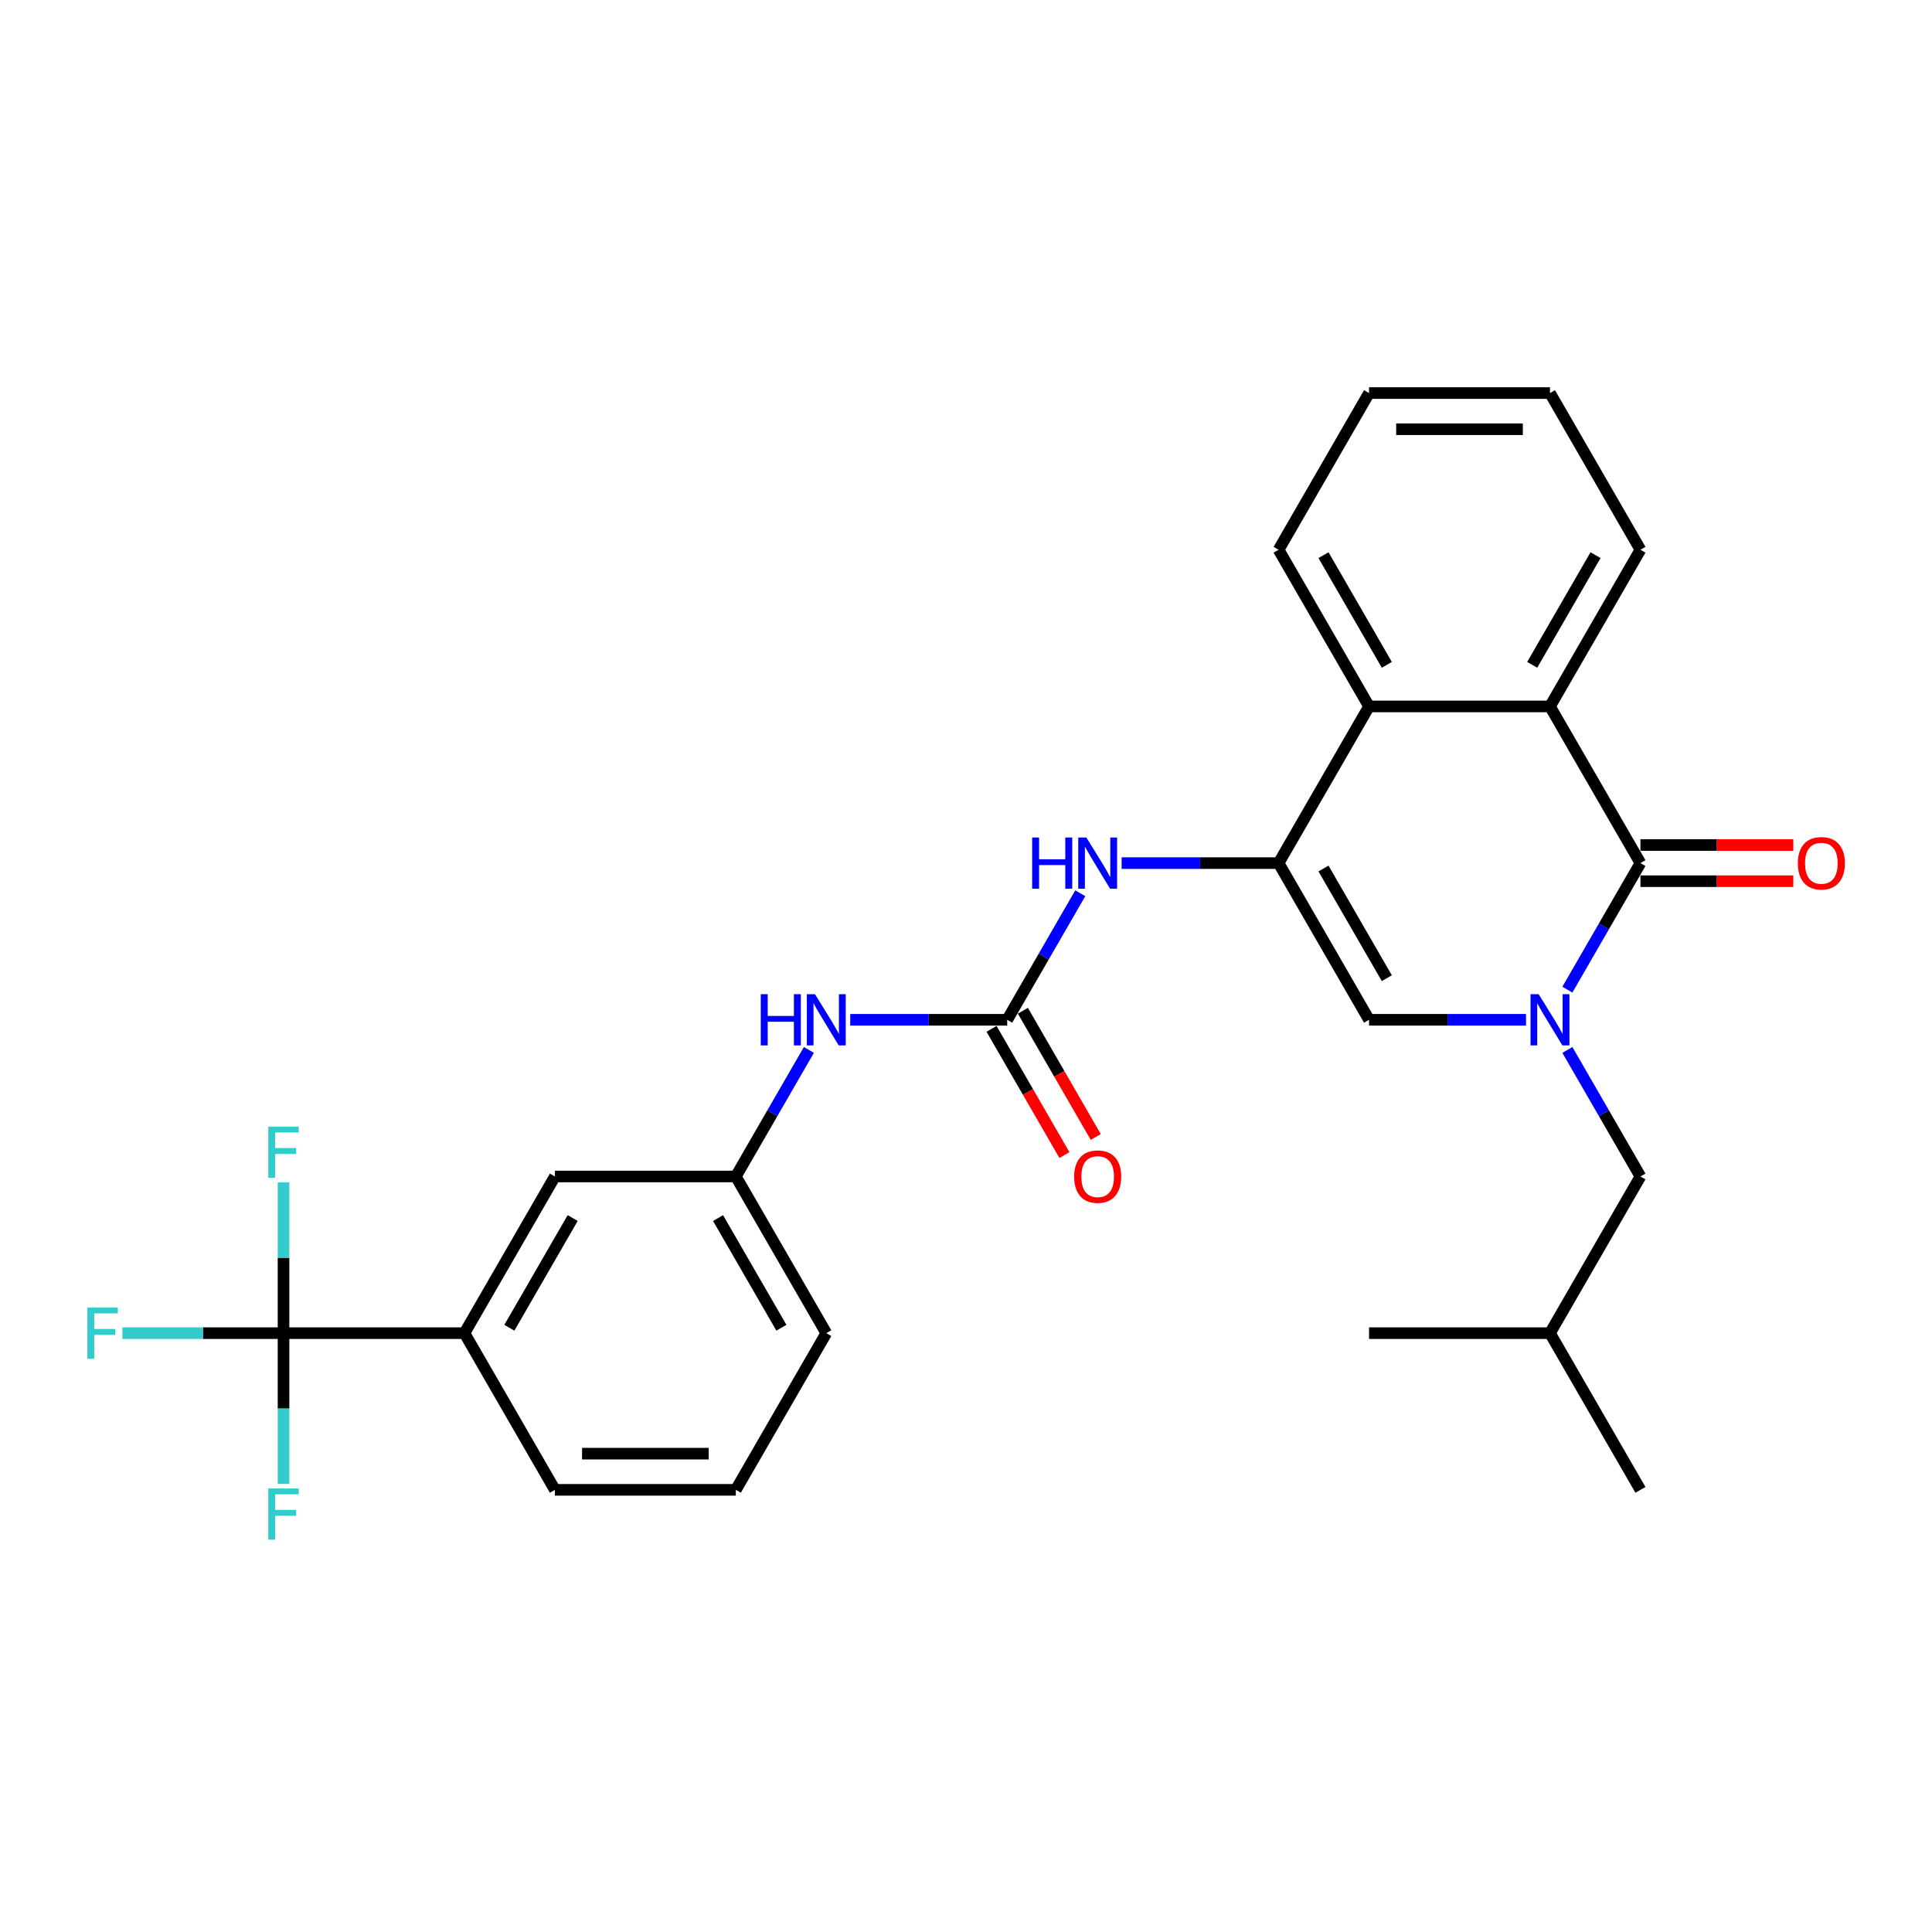 <?xml version='1.0' encoding='iso-8859-1'?>
<svg version='1.1' baseProfile='full'
              xmlns='http://www.w3.org/2000/svg'
                      xmlns:rdkit='http://www.rdkit.org/xml'
                      xmlns:xlink='http://www.w3.org/1999/xlink'
                  xml:space='preserve'
width='1000px' height='1000px' viewBox='0 0 1000 1000'>
<!-- END OF HEADER -->
<rect style='opacity:1.0;fill:#FFFFFF;stroke:none' width='1000' height='1000' x='0' y='0'> </rect>
<path class='bond-0' d='M 811.273,512.242 L 830.18,479.493' style='fill:none;fill-rule:evenodd;stroke:#0000FF;stroke-width:6px;stroke-linecap:butt;stroke-linejoin:miter;stroke-opacity:1' />
<path class='bond-0' d='M 830.18,479.493 L 849.088,446.744' style='fill:none;fill-rule:evenodd;stroke:#000000;stroke-width:6px;stroke-linecap:butt;stroke-linejoin:miter;stroke-opacity:1' />
<path class='bond-2' d='M 789.867,527.843 L 749.243,527.843' style='fill:none;fill-rule:evenodd;stroke:#0000FF;stroke-width:6px;stroke-linecap:butt;stroke-linejoin:miter;stroke-opacity:1' />
<path class='bond-2' d='M 749.243,527.843 L 708.62,527.843' style='fill:none;fill-rule:evenodd;stroke:#000000;stroke-width:6px;stroke-linecap:butt;stroke-linejoin:miter;stroke-opacity:1' />
<path class='bond-10' d='M 811.273,543.444 L 830.18,576.193' style='fill:none;fill-rule:evenodd;stroke:#0000FF;stroke-width:6px;stroke-linecap:butt;stroke-linejoin:miter;stroke-opacity:1' />
<path class='bond-10' d='M 830.18,576.193 L 849.088,608.942' style='fill:none;fill-rule:evenodd;stroke:#000000;stroke-width:6px;stroke-linecap:butt;stroke-linejoin:miter;stroke-opacity:1' />
<path class='bond-3' d='M 849.088,446.744 L 802.265,365.645' style='fill:none;fill-rule:evenodd;stroke:#000000;stroke-width:6px;stroke-linecap:butt;stroke-linejoin:miter;stroke-opacity:1' />
<path class='bond-11' d='M 849.088,456.109 L 888.653,456.109' style='fill:none;fill-rule:evenodd;stroke:#000000;stroke-width:6px;stroke-linecap:butt;stroke-linejoin:miter;stroke-opacity:1' />
<path class='bond-11' d='M 888.653,456.109 L 928.218,456.109' style='fill:none;fill-rule:evenodd;stroke:#FF0000;stroke-width:6px;stroke-linecap:butt;stroke-linejoin:miter;stroke-opacity:1' />
<path class='bond-11' d='M 849.088,437.38 L 888.653,437.38' style='fill:none;fill-rule:evenodd;stroke:#000000;stroke-width:6px;stroke-linecap:butt;stroke-linejoin:miter;stroke-opacity:1' />
<path class='bond-11' d='M 888.653,437.38 L 928.218,437.38' style='fill:none;fill-rule:evenodd;stroke:#FF0000;stroke-width:6px;stroke-linecap:butt;stroke-linejoin:miter;stroke-opacity:1' />
<path class='bond-1' d='M 661.798,446.744 L 708.62,527.843' style='fill:none;fill-rule:evenodd;stroke:#000000;stroke-width:6px;stroke-linecap:butt;stroke-linejoin:miter;stroke-opacity:1' />
<path class='bond-1' d='M 685.041,449.544 L 717.817,506.314' style='fill:none;fill-rule:evenodd;stroke:#000000;stroke-width:6px;stroke-linecap:butt;stroke-linejoin:miter;stroke-opacity:1' />
<path class='bond-5' d='M 661.798,446.744 L 708.62,365.645' style='fill:none;fill-rule:evenodd;stroke:#000000;stroke-width:6px;stroke-linecap:butt;stroke-linejoin:miter;stroke-opacity:1' />
<path class='bond-7' d='M 661.798,446.744 L 621.175,446.744' style='fill:none;fill-rule:evenodd;stroke:#000000;stroke-width:6px;stroke-linecap:butt;stroke-linejoin:miter;stroke-opacity:1' />
<path class='bond-7' d='M 621.175,446.744 L 580.551,446.744' style='fill:none;fill-rule:evenodd;stroke:#0000FF;stroke-width:6px;stroke-linecap:butt;stroke-linejoin:miter;stroke-opacity:1' />
<path class='bond-18' d='M 802.265,365.645 L 849.088,284.546' style='fill:none;fill-rule:evenodd;stroke:#000000;stroke-width:6px;stroke-linecap:butt;stroke-linejoin:miter;stroke-opacity:1' />
<path class='bond-18' d='M 793.069,344.116 L 825.844,287.347' style='fill:none;fill-rule:evenodd;stroke:#000000;stroke-width:6px;stroke-linecap:butt;stroke-linejoin:miter;stroke-opacity:1' />
<path class='bond-28' d='M 802.265,365.645 L 708.62,365.645' style='fill:none;fill-rule:evenodd;stroke:#000000;stroke-width:6px;stroke-linecap:butt;stroke-linejoin:miter;stroke-opacity:1' />
<path class='bond-4' d='M 146.751,690.041 L 240.396,690.041' style='fill:none;fill-rule:evenodd;stroke:#000000;stroke-width:6px;stroke-linecap:butt;stroke-linejoin:miter;stroke-opacity:1' />
<path class='bond-15' d='M 146.751,690.041 L 105.041,690.041' style='fill:none;fill-rule:evenodd;stroke:#000000;stroke-width:6px;stroke-linecap:butt;stroke-linejoin:miter;stroke-opacity:1' />
<path class='bond-15' d='M 105.041,690.041 L 63.332,690.041' style='fill:none;fill-rule:evenodd;stroke:#33CCCC;stroke-width:6px;stroke-linecap:butt;stroke-linejoin:miter;stroke-opacity:1' />
<path class='bond-16' d='M 146.751,690.041 L 146.751,651.019' style='fill:none;fill-rule:evenodd;stroke:#000000;stroke-width:6px;stroke-linecap:butt;stroke-linejoin:miter;stroke-opacity:1' />
<path class='bond-16' d='M 146.751,651.019 L 146.751,611.997' style='fill:none;fill-rule:evenodd;stroke:#33CCCC;stroke-width:6px;stroke-linecap:butt;stroke-linejoin:miter;stroke-opacity:1' />
<path class='bond-17' d='M 146.751,690.041 L 146.751,729.063' style='fill:none;fill-rule:evenodd;stroke:#000000;stroke-width:6px;stroke-linecap:butt;stroke-linejoin:miter;stroke-opacity:1' />
<path class='bond-17' d='M 146.751,729.063 L 146.751,768.084' style='fill:none;fill-rule:evenodd;stroke:#33CCCC;stroke-width:6px;stroke-linecap:butt;stroke-linejoin:miter;stroke-opacity:1' />
<path class='bond-19' d='M 708.62,365.645 L 661.798,284.546' style='fill:none;fill-rule:evenodd;stroke:#000000;stroke-width:6px;stroke-linecap:butt;stroke-linejoin:miter;stroke-opacity:1' />
<path class='bond-19' d='M 717.817,344.116 L 685.041,287.347' style='fill:none;fill-rule:evenodd;stroke:#000000;stroke-width:6px;stroke-linecap:butt;stroke-linejoin:miter;stroke-opacity:1' />
<path class='bond-6' d='M 521.33,527.843 L 540.238,495.094' style='fill:none;fill-rule:evenodd;stroke:#000000;stroke-width:6px;stroke-linecap:butt;stroke-linejoin:miter;stroke-opacity:1' />
<path class='bond-6' d='M 540.238,495.094 L 559.145,462.345' style='fill:none;fill-rule:evenodd;stroke:#0000FF;stroke-width:6px;stroke-linecap:butt;stroke-linejoin:miter;stroke-opacity:1' />
<path class='bond-9' d='M 521.33,527.843 L 480.707,527.843' style='fill:none;fill-rule:evenodd;stroke:#000000;stroke-width:6px;stroke-linecap:butt;stroke-linejoin:miter;stroke-opacity:1' />
<path class='bond-9' d='M 480.707,527.843 L 440.084,527.843' style='fill:none;fill-rule:evenodd;stroke:#0000FF;stroke-width:6px;stroke-linecap:butt;stroke-linejoin:miter;stroke-opacity:1' />
<path class='bond-12' d='M 513.22,532.525 L 532.085,565.199' style='fill:none;fill-rule:evenodd;stroke:#000000;stroke-width:6px;stroke-linecap:butt;stroke-linejoin:miter;stroke-opacity:1' />
<path class='bond-12' d='M 532.085,565.199 L 550.949,597.873' style='fill:none;fill-rule:evenodd;stroke:#FF0000;stroke-width:6px;stroke-linecap:butt;stroke-linejoin:miter;stroke-opacity:1' />
<path class='bond-12' d='M 529.44,523.161 L 548.305,555.835' style='fill:none;fill-rule:evenodd;stroke:#000000;stroke-width:6px;stroke-linecap:butt;stroke-linejoin:miter;stroke-opacity:1' />
<path class='bond-12' d='M 548.305,555.835 L 567.169,588.509' style='fill:none;fill-rule:evenodd;stroke:#FF0000;stroke-width:6px;stroke-linecap:butt;stroke-linejoin:miter;stroke-opacity:1' />
<path class='bond-8' d='M 240.396,690.041 L 287.218,608.942' style='fill:none;fill-rule:evenodd;stroke:#000000;stroke-width:6px;stroke-linecap:butt;stroke-linejoin:miter;stroke-opacity:1' />
<path class='bond-8' d='M 263.639,687.24 L 296.414,630.471' style='fill:none;fill-rule:evenodd;stroke:#000000;stroke-width:6px;stroke-linecap:butt;stroke-linejoin:miter;stroke-opacity:1' />
<path class='bond-30' d='M 240.396,690.041 L 287.218,771.14' style='fill:none;fill-rule:evenodd;stroke:#000000;stroke-width:6px;stroke-linecap:butt;stroke-linejoin:miter;stroke-opacity:1' />
<path class='bond-14' d='M 418.678,543.444 L 399.77,576.193' style='fill:none;fill-rule:evenodd;stroke:#0000FF;stroke-width:6px;stroke-linecap:butt;stroke-linejoin:miter;stroke-opacity:1' />
<path class='bond-14' d='M 399.77,576.193 L 380.863,608.942' style='fill:none;fill-rule:evenodd;stroke:#000000;stroke-width:6px;stroke-linecap:butt;stroke-linejoin:miter;stroke-opacity:1' />
<path class='bond-21' d='M 849.088,608.942 L 802.265,690.041' style='fill:none;fill-rule:evenodd;stroke:#000000;stroke-width:6px;stroke-linecap:butt;stroke-linejoin:miter;stroke-opacity:1' />
<path class='bond-13' d='M 287.218,608.942 L 380.863,608.942' style='fill:none;fill-rule:evenodd;stroke:#000000;stroke-width:6px;stroke-linecap:butt;stroke-linejoin:miter;stroke-opacity:1' />
<path class='bond-23' d='M 380.863,608.942 L 427.685,690.041' style='fill:none;fill-rule:evenodd;stroke:#000000;stroke-width:6px;stroke-linecap:butt;stroke-linejoin:miter;stroke-opacity:1' />
<path class='bond-23' d='M 371.667,630.471 L 404.442,687.24' style='fill:none;fill-rule:evenodd;stroke:#000000;stroke-width:6px;stroke-linecap:butt;stroke-linejoin:miter;stroke-opacity:1' />
<path class='bond-26' d='M 849.088,284.546 L 802.265,203.447' style='fill:none;fill-rule:evenodd;stroke:#000000;stroke-width:6px;stroke-linecap:butt;stroke-linejoin:miter;stroke-opacity:1' />
<path class='bond-27' d='M 661.798,284.546 L 708.62,203.447' style='fill:none;fill-rule:evenodd;stroke:#000000;stroke-width:6px;stroke-linecap:butt;stroke-linejoin:miter;stroke-opacity:1' />
<path class='bond-20' d='M 287.218,771.14 L 380.863,771.14' style='fill:none;fill-rule:evenodd;stroke:#000000;stroke-width:6px;stroke-linecap:butt;stroke-linejoin:miter;stroke-opacity:1' />
<path class='bond-20' d='M 301.265,752.411 L 366.816,752.411' style='fill:none;fill-rule:evenodd;stroke:#000000;stroke-width:6px;stroke-linecap:butt;stroke-linejoin:miter;stroke-opacity:1' />
<path class='bond-24' d='M 802.265,690.041 L 849.088,771.14' style='fill:none;fill-rule:evenodd;stroke:#000000;stroke-width:6px;stroke-linecap:butt;stroke-linejoin:miter;stroke-opacity:1' />
<path class='bond-25' d='M 802.265,690.041 L 708.62,690.041' style='fill:none;fill-rule:evenodd;stroke:#000000;stroke-width:6px;stroke-linecap:butt;stroke-linejoin:miter;stroke-opacity:1' />
<path class='bond-22' d='M 380.863,771.14 L 427.685,690.041' style='fill:none;fill-rule:evenodd;stroke:#000000;stroke-width:6px;stroke-linecap:butt;stroke-linejoin:miter;stroke-opacity:1' />
<path class='bond-29' d='M 802.265,203.447 L 708.62,203.447' style='fill:none;fill-rule:evenodd;stroke:#000000;stroke-width:6px;stroke-linecap:butt;stroke-linejoin:miter;stroke-opacity:1' />
<path class='bond-29' d='M 788.218,222.176 L 722.667,222.176' style='fill:none;fill-rule:evenodd;stroke:#000000;stroke-width:6px;stroke-linecap:butt;stroke-linejoin:miter;stroke-opacity:1' />
<path  class='atom-0' d='M 796.403 514.583
L 805.093 528.63
Q 805.955 530.016, 807.341 532.525
Q 808.727 535.035, 808.802 535.185
L 808.802 514.583
L 812.323 514.583
L 812.323 541.103
L 808.689 541.103
L 799.362 525.745
Q 798.276 523.947, 797.115 521.887
Q 795.991 519.827, 795.654 519.19
L 795.654 541.103
L 792.208 541.103
L 792.208 514.583
L 796.403 514.583
' fill='#0000FF'/>
<path  class='atom-8' d='M 534.235 433.484
L 537.831 433.484
L 537.831 444.759
L 551.39 444.759
L 551.39 433.484
L 554.986 433.484
L 554.986 460.004
L 551.39 460.004
L 551.39 447.755
L 537.831 447.755
L 537.831 460.004
L 534.235 460.004
L 534.235 433.484
' fill='#0000FF'/>
<path  class='atom-8' d='M 562.291 433.484
L 570.981 447.531
Q 571.842 448.917, 573.228 451.426
Q 574.614 453.936, 574.689 454.086
L 574.689 433.484
L 578.21 433.484
L 578.21 460.004
L 574.577 460.004
L 565.25 444.646
Q 564.164 442.848, 563.002 440.788
Q 561.879 438.728, 561.541 438.091
L 561.541 460.004
L 558.095 460.004
L 558.095 433.484
L 562.291 433.484
' fill='#0000FF'/>
<path  class='atom-10' d='M 393.767 514.583
L 397.363 514.583
L 397.363 525.858
L 410.923 525.858
L 410.923 514.583
L 414.519 514.583
L 414.519 541.103
L 410.923 541.103
L 410.923 528.854
L 397.363 528.854
L 397.363 541.103
L 393.767 541.103
L 393.767 514.583
' fill='#0000FF'/>
<path  class='atom-10' d='M 421.823 514.583
L 430.513 528.63
Q 431.375 530.016, 432.761 532.525
Q 434.147 535.035, 434.222 535.185
L 434.222 514.583
L 437.743 514.583
L 437.743 541.103
L 434.109 541.103
L 424.782 525.745
Q 423.696 523.947, 422.535 521.887
Q 421.411 519.827, 421.074 519.19
L 421.074 541.103
L 417.628 541.103
L 417.628 514.583
L 421.823 514.583
' fill='#0000FF'/>
<path  class='atom-12' d='M 930.559 446.819
Q 930.559 440.451, 933.705 436.893
Q 936.852 433.334, 942.733 433.334
Q 948.613 433.334, 951.76 436.893
Q 954.906 440.451, 954.906 446.819
Q 954.906 453.262, 951.722 456.933
Q 948.539 460.566, 942.733 460.566
Q 936.889 460.566, 933.705 456.933
Q 930.559 453.299, 930.559 446.819
M 942.733 457.569
Q 946.778 457.569, 948.951 454.872
Q 951.161 452.138, 951.161 446.819
Q 951.161 441.612, 948.951 438.99
Q 946.778 436.331, 942.733 436.331
Q 938.687 436.331, 936.477 438.953
Q 934.305 441.575, 934.305 446.819
Q 934.305 452.175, 936.477 454.872
Q 938.687 457.569, 942.733 457.569
' fill='#FF0000'/>
<path  class='atom-13' d='M 555.979 609.017
Q 555.979 602.649, 559.125 599.09
Q 562.272 595.532, 568.153 595.532
Q 574.034 595.532, 577.18 599.09
Q 580.327 602.649, 580.327 609.017
Q 580.327 615.46, 577.143 619.13
Q 573.959 622.764, 568.153 622.764
Q 562.309 622.764, 559.125 619.13
Q 555.979 615.497, 555.979 609.017
M 568.153 619.767
Q 572.198 619.767, 574.371 617.07
Q 576.581 614.336, 576.581 609.017
Q 576.581 603.81, 574.371 601.188
Q 572.198 598.529, 568.153 598.529
Q 564.107 598.529, 561.897 601.151
Q 559.725 603.773, 559.725 609.017
Q 559.725 614.373, 561.897 617.07
Q 564.107 619.767, 568.153 619.767
' fill='#FF0000'/>
<path  class='atom-16' d='M 45.221 676.781
L 60.991 676.781
L 60.991 679.815
L 48.779 679.815
L 48.779 687.868
L 59.642 687.868
L 59.642 690.94
L 48.779 690.94
L 48.779 703.301
L 45.221 703.301
L 45.221 676.781
' fill='#33CCCC'/>
<path  class='atom-17' d='M 138.866 583.136
L 154.635 583.136
L 154.635 586.17
L 142.424 586.17
L 142.424 594.223
L 153.287 594.223
L 153.287 597.295
L 142.424 597.295
L 142.424 609.656
L 138.866 609.656
L 138.866 583.136
' fill='#33CCCC'/>
<path  class='atom-18' d='M 138.866 770.426
L 154.635 770.426
L 154.635 773.46
L 142.424 773.46
L 142.424 781.513
L 153.287 781.513
L 153.287 784.585
L 142.424 784.585
L 142.424 796.946
L 138.866 796.946
L 138.866 770.426
' fill='#33CCCC'/>
</svg>
